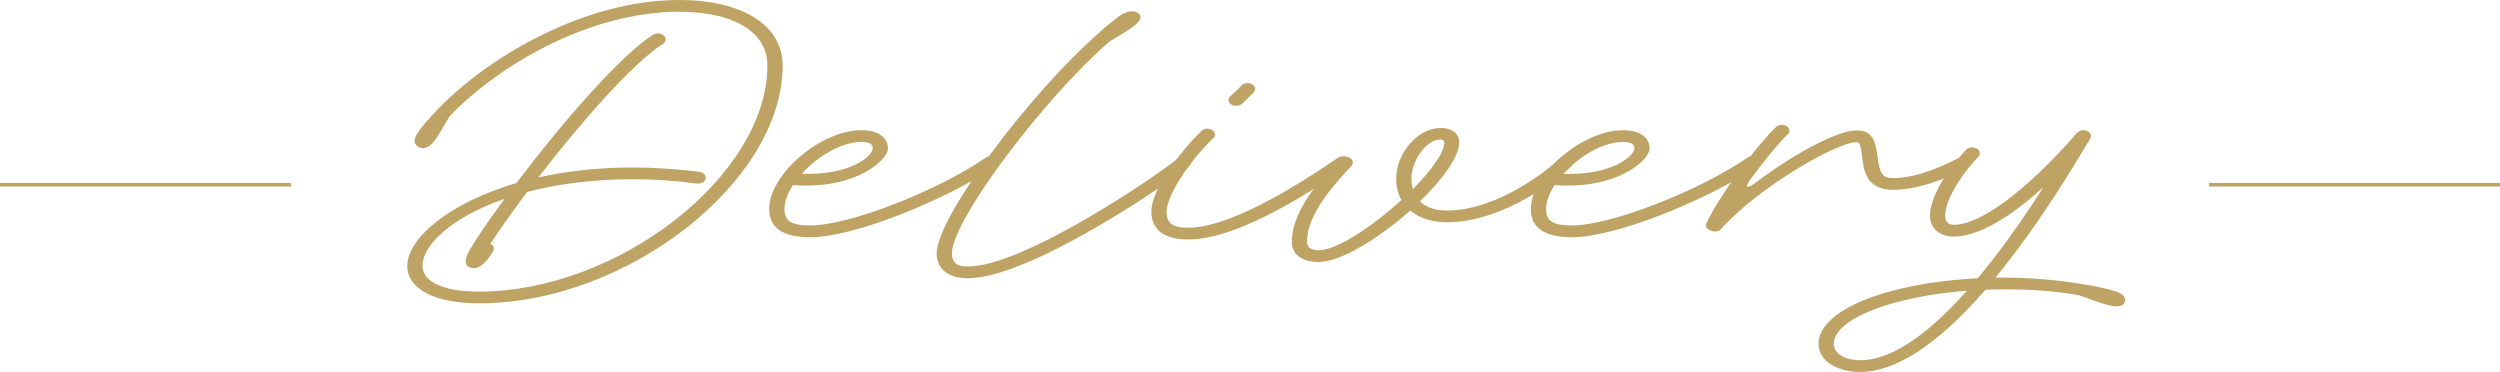<?xml version="1.0" encoding="UTF-8"?><svg id="_レイヤー_2" xmlns="http://www.w3.org/2000/svg" viewBox="0 0 709.41 105.54"><defs><style>.cls-1{fill:#bfa364;}</style></defs><g id="_レイヤー_2-2"><rect class="cls-1" y="51.9" width="82.56" height="1.02"/><rect class="cls-1" x="626.86" y="51.9" width="82.56" height="1.02"/><path class="cls-1" d="M139.87,71.34c-1.33,2.37-3.33,4.74-5.33,4.74-2.91,0-2.83-2.31-1.5-4.74,2-3.46,5.58-8.77,10.15-14.92-15.06,5.19-23.3,13.13-23.3,19.02,0,4.55,5.91,7.3,16.06,7.3,39.53,0,81.81-33.04,81.81-64.17,0-9.48-9.57-15.24-24.97-15.24-25.96,0-51.68,15.56-65.16,29.59-2.58,4.1-4.49,8.58-7.16,9.09-1,.19-2.5-.51-2.75-1.47-.25-.9.17-1.79.75-2.75,1.17-1.92,3-3.84,6.49-7.56C139.29,15.82,166,0,192.8,0c17.81,0,29.29,7.17,29.29,18.57,0,32.98-44.19,67.5-86.13,67.5-12.57,0-20.39-4.03-20.39-10.63,0-7.56,11.4-17.74,30.96-23.5,12.23-16.14,29.04-35.86,38.78-42.08.42-.26.92-.38,1.42-.38,1.17,0,2.16.77,2.16,1.67,0,.51-.33.96-.75,1.28-8.82,5.64-23.72,22.8-35.37,37.91,7.82-1.73,16.81-2.82,26.71-2.82,6.24,0,12.57.45,18.97,1.22,1,.13,1.83.83,1.83,1.67,0,.9-1,1.67-2.16,1.67h-.42c-6.16-.83-12.32-1.22-18.23-1.22-11.48,0-21.47,1.41-29.88,3.59-4.58,6.15-8.49,11.72-10.48,14.79,1,.32,1.33,1.09.75,2.11Z"/><path class="cls-1" d="M218.27,59.3c0-9.8,14.56-22.35,26.13-22.35,4.66,0,7.57,1.98,7.57,5.19s-9.07,11.72-26.96,10.38c-1.5,2.31-2.41,4.67-2.41,6.79,0,3.39,1.91,4.67,7.32,4.67,10.99,0,35.95-9.73,49.77-19.21.33-.26.83-.38,1.42-.38,1.17,0,2.16.77,2.16,1.67,0,.51-.25.96-.75,1.28-15.73,10.12-40.53,19.98-52.6,19.98-7.74,0-11.65-2.63-11.65-8.01ZM247.65,42.14c0-1.28-.92-1.86-3.25-1.86-5.58,0-12.4,4.03-16.89,9.03,14.06.51,20.14-5.19,20.14-7.17Z"/><path class="cls-1" d="M317.8,4.42c1.08-.77,2.33-1.22,3.5-1.22,1.25,0,2.33.77,2.33,1.67,0,1.99-4.74,4.42-8.74,6.85-18.56,16.07-44.77,50.72-44.77,60.2,0,2.56,1.41,3.71,4.49,3.71,15.98,0,54.34-26.19,59.59-30.68.33-.38.92-.58,1.58-.58,1.17,0,2.16.77,2.16,1.67,0,.45-.17.83-.58,1.09-5.33,4.61-45.11,31.83-62.75,31.83-5.49,0-8.82-2.63-8.82-7.04,0-10.37,26.63-45.53,45.52-62.12,2.41-2.24,4.58-3.97,6.49-5.38Z"/><path class="cls-1" d="M326.71,60.01c0-6.4,8.82-17.68,14.23-22.86.33-.38,1-.64,1.67-.64,1.17,0,2.16.77,2.16,1.67,0,.38-.17.77-.5,1.02-7.07,6.85-13.23,16.46-13.23,20.81,0,3.33,1.67,4.61,6.08,4.61,8.99,0,23.47-6.79,42.44-19.79.33-.26.83-.45,1.41-.45,1.17,0,2.16.77,2.16,1.67,0,.51-.25.96-.75,1.22-19.81,13.7-34.95,20.68-45.27,20.68-6.74,0-10.4-2.75-10.4-7.94ZM348.59,28.37c0-.38.25-.77.5-1.02.83-.83,2.33-2.05,3.25-3.14.33-.38,1-.64,1.67-.64,1.17,0,2.16.77,2.16,1.67,0,.38-.17.77-.5,1.09-1,.96-2.33,2.24-3.16,3.07-.42.38-1.08.64-1.75.64-1.17,0-2.16-.77-2.16-1.67Z"/><path class="cls-1" d="M366.57,68.65c0-6.47,4.24-13.83,13.4-23.5.33-.45,1-.71,1.75-.71,1.17,0,2.16.77,2.16,1.67,0,.38-.17.71-.42,1.02-8.66,9.09-12.57,15.75-12.57,21.52,0,1.67,1.33,2.37,3.33,2.37,5.08,0,15.31-6.79,23.47-14.28-1-1.73-1.5-3.71-1.5-6.02,0-7.24,6.08-14.41,12.65-14.41,3.08,0,5.24,1.6,5.24,4.03,0,4.16-4.74,10.63-11.15,16.78,1.75,1.73,4.33,2.62,7.66,2.62,14.31,0,28.96-11.66,31.96-14.79.42-.38,1-.64,1.75-.64,1.17,0,2.16.77,2.16,1.67,0,.38-.17.7-.42,1.02-3.16,3.2-19.22,16.07-35.45,16.07-4.33,0-7.91-1.22-10.4-3.33-8.82,7.81-19.72,14.6-25.96,14.6-4.74,0-7.66-2.11-7.66-5.7ZM409.84,40.41c0-.58-.58-.83-1.17-.83-3.75,0-8.16,5.83-8.16,11.14,0,1.09.17,2.05.42,2.95,5.08-5.19,8.91-10.25,8.91-13.26Z"/><path class="cls-1" d="M434.4,59.3c0-9.8,14.56-22.35,26.13-22.35,4.66,0,7.57,1.98,7.57,5.19s-9.07,11.72-26.96,10.38c-1.5,2.31-2.41,4.67-2.41,6.79,0,3.39,1.91,4.67,7.32,4.67,10.99,0,35.95-9.73,49.77-19.21.33-.26.83-.38,1.42-.38,1.17,0,2.16.77,2.16,1.67,0,.51-.25.96-.75,1.28-15.73,10.12-40.53,19.98-52.6,19.98-7.74,0-11.65-2.63-11.65-8.01ZM463.77,42.14c0-1.28-.92-1.86-3.25-1.86-5.58,0-12.4,4.03-16.89,9.03,14.06.51,20.14-5.19,20.14-7.17Z"/><path class="cls-1" d="M485.49,65.45c-1.25-.45-1.75-1.22-1.25-2.18,3.91-8.26,14.81-22.61,19.72-27.22.42-.38,1-.64,1.67-.64,1.17,0,2.16.77,2.16,1.67,0,.38-.17.77-.5,1.02-2.33,2.24-6.24,6.92-10.49,12.68-1.91,2.56-1.17,3.01,1.58.9,11.15-8.33,23.05-14.67,28.46-14.67,4.16,0,5.33,2.5,5.91,7.24.58,5,1.42,6.28,4.41,6.28,7.16,0,14.9-3.78,18.23-5.51.33-.19.75-.32,1.25-.32,1.17,0,2.16.77,2.16,1.67,0,.58-.42,1.09-1,1.41-3.33,1.73-12.23,6.08-20.64,6.08-7.66,0-8.32-5.64-8.74-9.29-.42-3.59-.75-4.23-1.58-4.23-5.83,0-28.3,13.19-38.28,24.46-.75.9-1.66,1.09-2.91.7l-.17-.06Z"/><path class="cls-1" d="M568.8,82.1c-1.83,0-3.66.06-5.41.13-11.07,12.74-23.8,23.31-35.54,23.31-6.82,0-11.82-3.33-11.82-7.94,0-9.67,19.64-17.36,45.19-18.64,7.16-8.58,13.65-18.06,18.64-25.87-9.9,9.03-18.81,14.03-25.38,14.03-4.08,0-6.66-2.24-6.82-5.57-.25-4.61,3.91-12.3,10.24-19.02.33-.45,1-.71,1.75-.71,1.17,0,2.16.77,2.16,1.67,0,.38-.17.71-.42.96-5.66,6.02-9.65,13.13-9.4,16.97.08,1.6.92,2.37,2.5,2.37,7.49,0,20.8-9.86,34.87-26.07.42-.45,1.08-.77,1.83-.77,1.17,0,2.16.77,2.16,1.67,0,.26-.08.51-.25.77-2.58,4.1-13.23,22.86-26.88,39.39h2.58c7.41,0,14.56.64,21.8,1.79,3.74.58,6.82,1.22,9.15,1.92,1.5.45,2.58,1.02,3,1.67.58.96.25,2.05-.75,2.5-2.25,1.02-7.16-1.22-11.82-2.82-7.07-1.34-14.15-1.73-21.39-1.73ZM558.15,82.49c-21.3,1.67-37.78,8-37.78,15.11,0,2.69,3,4.61,7.49,4.61,9.74,0,20.47-8.71,30.29-19.72Z"/></g></svg>